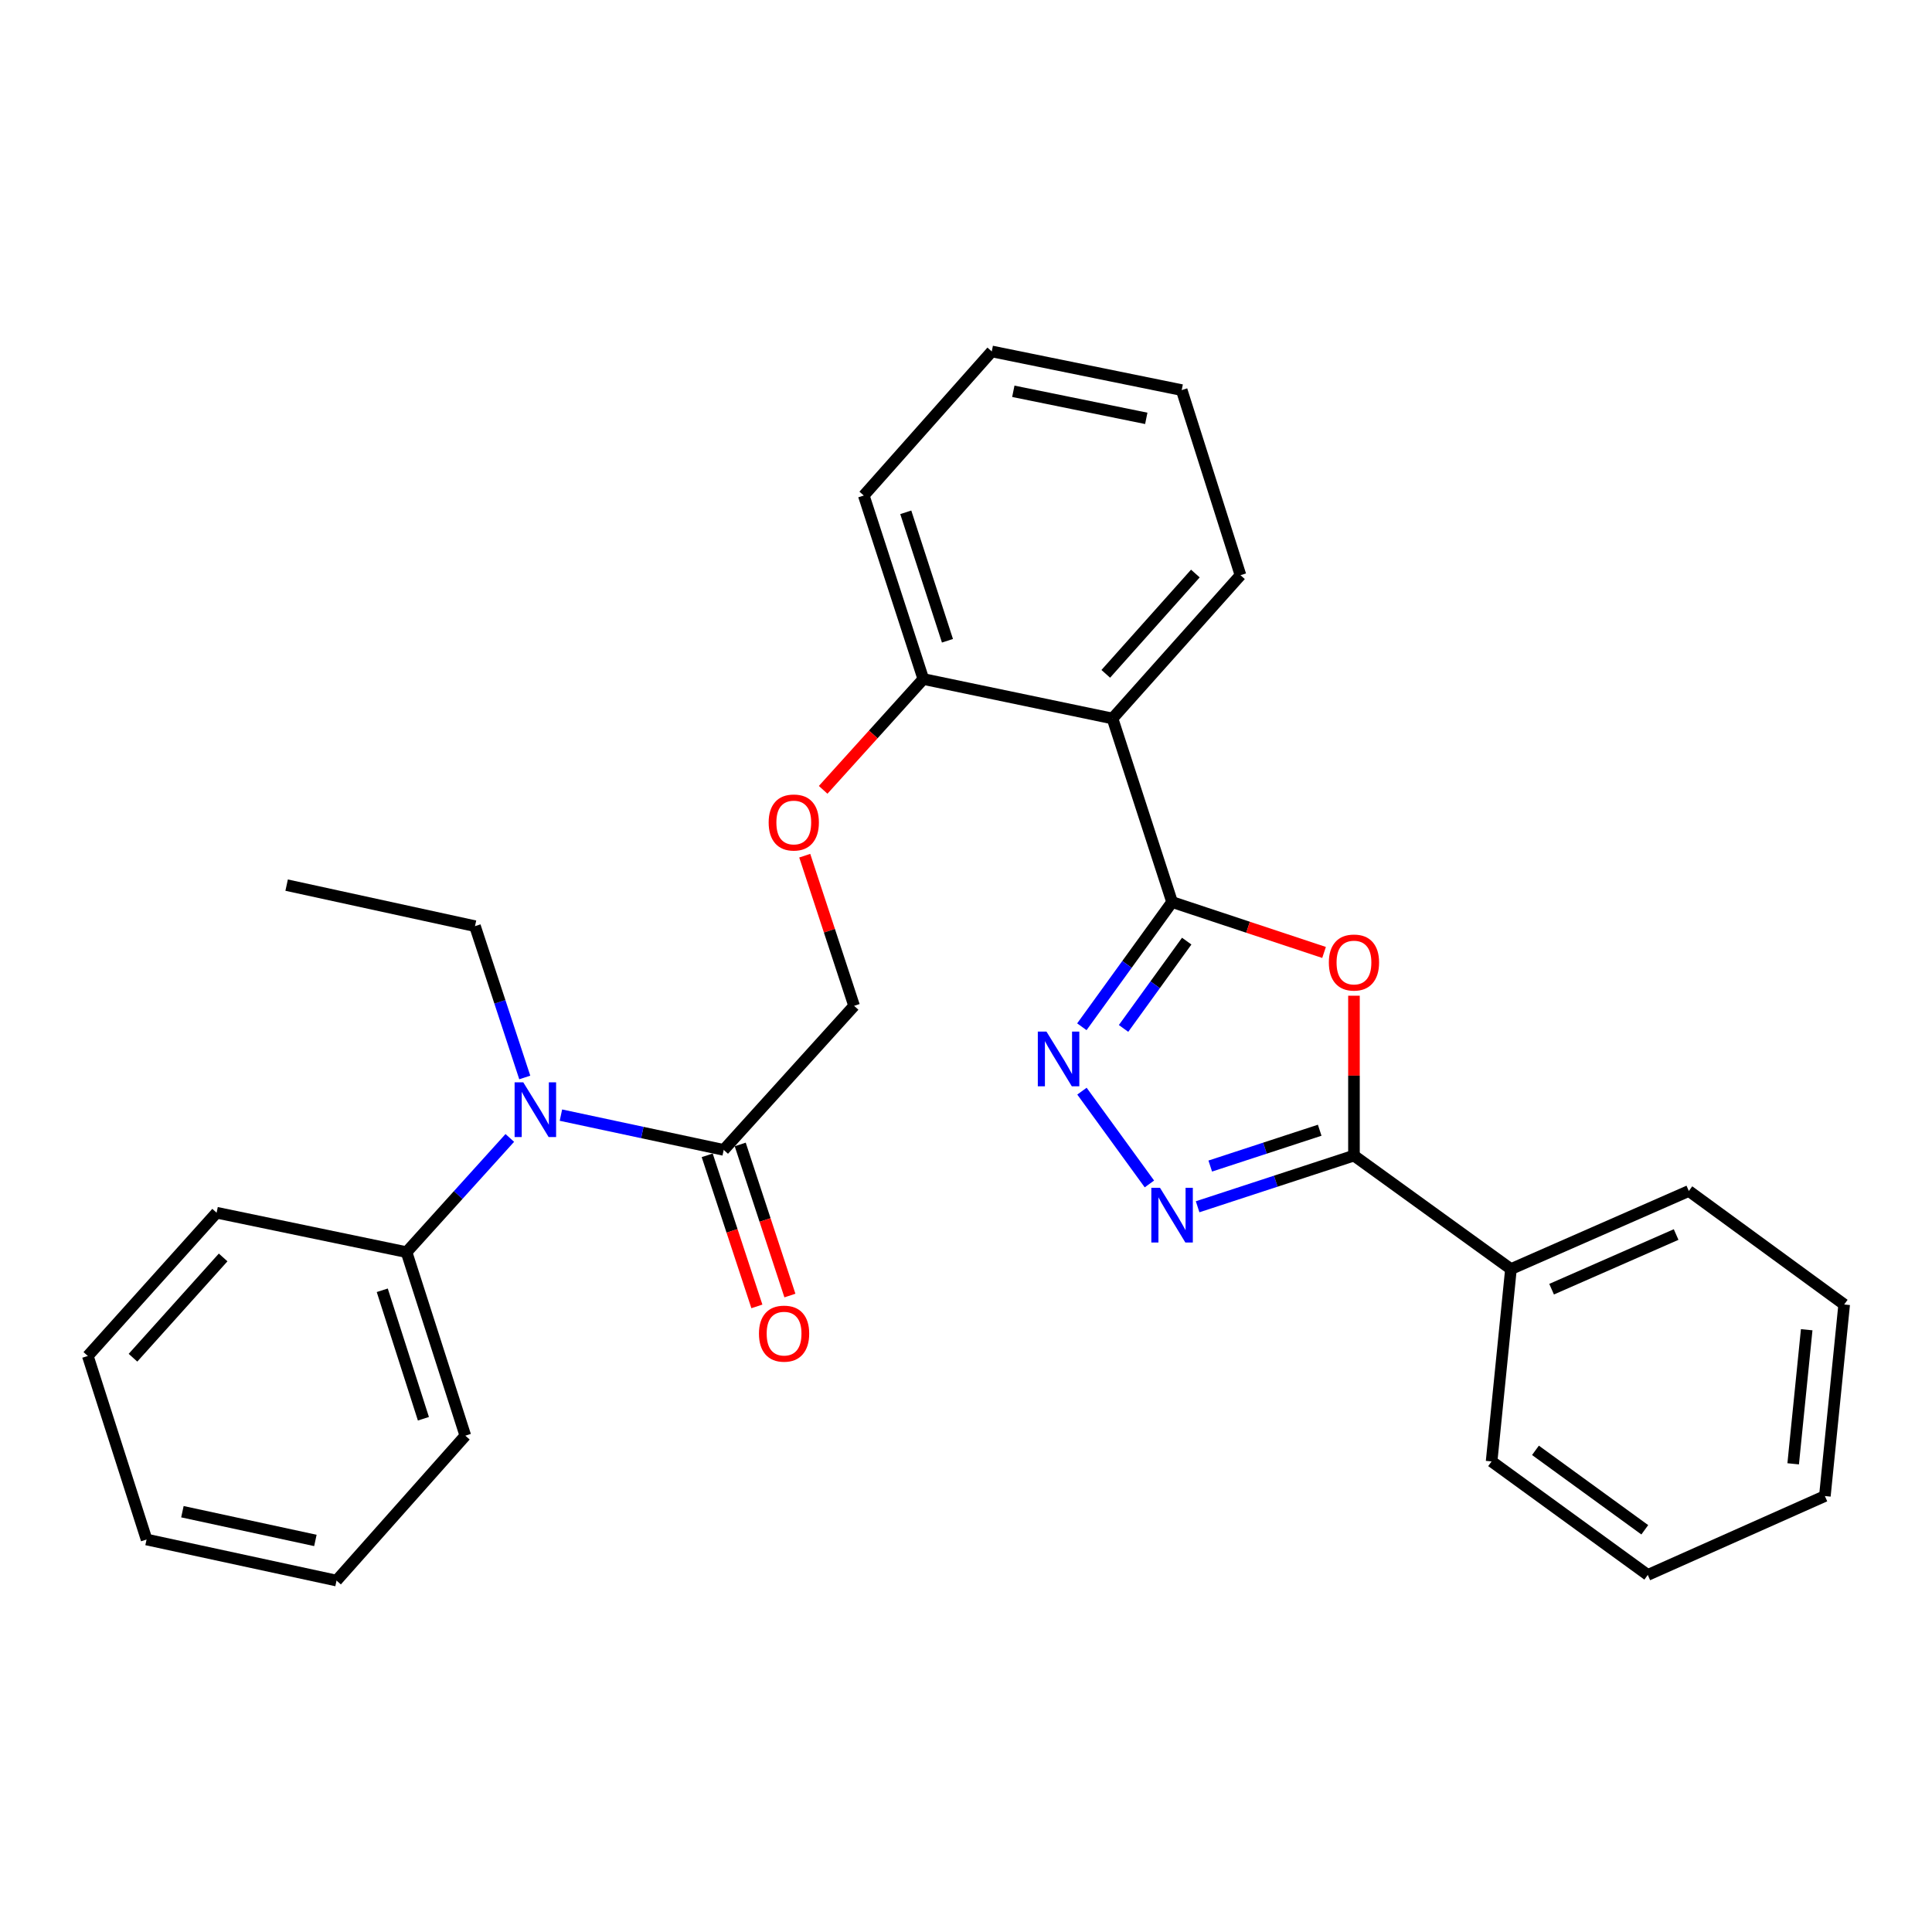<?xml version='1.0' encoding='iso-8859-1'?>
<svg version='1.1' baseProfile='full'
              xmlns='http://www.w3.org/2000/svg'
                      xmlns:rdkit='http://www.rdkit.org/xml'
                      xmlns:xlink='http://www.w3.org/1999/xlink'
                  xml:space='preserve'
width='1000px' height='1000px' viewBox='0 0 1000 1000'>
<!-- END OF HEADER -->
<rect style='opacity:1.0;fill:#FFFFFF;stroke:none' width='1000' height='1000' x='0' y='0'> </rect>
<path class='bond-0' d='M 606.667,466.893 L 645.998,479.94' style='fill:none;fill-rule:evenodd;stroke:#000000;stroke-width:6px;stroke-linecap:butt;stroke-linejoin:miter;stroke-opacity:1' />
<path class='bond-0' d='M 645.998,479.94 L 685.329,492.986' style='fill:none;fill-rule:evenodd;stroke:#FF0000;stroke-width:6px;stroke-linecap:butt;stroke-linejoin:miter;stroke-opacity:1' />
<path class='bond-1' d='M 606.667,466.893 L 583.316,499.174' style='fill:none;fill-rule:evenodd;stroke:#000000;stroke-width:6px;stroke-linecap:butt;stroke-linejoin:miter;stroke-opacity:1' />
<path class='bond-1' d='M 583.316,499.174 L 559.966,531.454' style='fill:none;fill-rule:evenodd;stroke:#0000FF;stroke-width:6px;stroke-linecap:butt;stroke-linejoin:miter;stroke-opacity:1' />
<path class='bond-1' d='M 614.24,487.123 L 597.895,509.719' style='fill:none;fill-rule:evenodd;stroke:#000000;stroke-width:6px;stroke-linecap:butt;stroke-linejoin:miter;stroke-opacity:1' />
<path class='bond-1' d='M 597.895,509.719 L 581.55,532.316' style='fill:none;fill-rule:evenodd;stroke:#0000FF;stroke-width:6px;stroke-linecap:butt;stroke-linejoin:miter;stroke-opacity:1' />
<path class='bond-4' d='M 606.667,466.893 L 575.829,371.892' style='fill:none;fill-rule:evenodd;stroke:#000000;stroke-width:6px;stroke-linecap:butt;stroke-linejoin:miter;stroke-opacity:1' />
<path class='bond-3' d='M 700.808,515.381 L 700.808,556.756' style='fill:none;fill-rule:evenodd;stroke:#FF0000;stroke-width:6px;stroke-linecap:butt;stroke-linejoin:miter;stroke-opacity:1' />
<path class='bond-3' d='M 700.808,556.756 L 700.808,598.13' style='fill:none;fill-rule:evenodd;stroke:#000000;stroke-width:6px;stroke-linecap:butt;stroke-linejoin:miter;stroke-opacity:1' />
<path class='bond-2' d='M 560.02,564.779 L 594.932,612.804' style='fill:none;fill-rule:evenodd;stroke:#0000FF;stroke-width:6px;stroke-linecap:butt;stroke-linejoin:miter;stroke-opacity:1' />
<path class='bond-29' d='M 619.883,624.621 L 660.346,611.376' style='fill:none;fill-rule:evenodd;stroke:#0000FF;stroke-width:6px;stroke-linecap:butt;stroke-linejoin:miter;stroke-opacity:1' />
<path class='bond-29' d='M 660.346,611.376 L 700.808,598.13' style='fill:none;fill-rule:evenodd;stroke:#000000;stroke-width:6px;stroke-linecap:butt;stroke-linejoin:miter;stroke-opacity:1' />
<path class='bond-29' d='M 626.424,603.548 L 654.748,594.276' style='fill:none;fill-rule:evenodd;stroke:#0000FF;stroke-width:6px;stroke-linecap:butt;stroke-linejoin:miter;stroke-opacity:1' />
<path class='bond-29' d='M 654.748,594.276 L 683.072,585.004' style='fill:none;fill-rule:evenodd;stroke:#000000;stroke-width:6px;stroke-linecap:butt;stroke-linejoin:miter;stroke-opacity:1' />
<path class='bond-10' d='M 700.808,598.13 L 782.065,656.866' style='fill:none;fill-rule:evenodd;stroke:#000000;stroke-width:6px;stroke-linecap:butt;stroke-linejoin:miter;stroke-opacity:1' />
<path class='bond-7' d='M 575.829,371.892 L 477.909,351.46' style='fill:none;fill-rule:evenodd;stroke:#000000;stroke-width:6px;stroke-linecap:butt;stroke-linejoin:miter;stroke-opacity:1' />
<path class='bond-13' d='M 575.829,371.892 L 642.072,297.722' style='fill:none;fill-rule:evenodd;stroke:#000000;stroke-width:6px;stroke-linecap:butt;stroke-linejoin:miter;stroke-opacity:1' />
<path class='bond-13' d='M 572.346,348.781 L 618.716,296.862' style='fill:none;fill-rule:evenodd;stroke:#000000;stroke-width:6px;stroke-linecap:butt;stroke-linejoin:miter;stroke-opacity:1' />
<path class='bond-5' d='M 374.591,595.181 L 442.084,520.622' style='fill:none;fill-rule:evenodd;stroke:#000000;stroke-width:6px;stroke-linecap:butt;stroke-linejoin:miter;stroke-opacity:1' />
<path class='bond-6' d='M 374.591,595.181 L 332.462,586.184' style='fill:none;fill-rule:evenodd;stroke:#000000;stroke-width:6px;stroke-linecap:butt;stroke-linejoin:miter;stroke-opacity:1' />
<path class='bond-6' d='M 332.462,586.184 L 290.333,577.186' style='fill:none;fill-rule:evenodd;stroke:#0000FF;stroke-width:6px;stroke-linecap:butt;stroke-linejoin:miter;stroke-opacity:1' />
<path class='bond-11' d='M 366.045,597.992 L 378.903,637.092' style='fill:none;fill-rule:evenodd;stroke:#000000;stroke-width:6px;stroke-linecap:butt;stroke-linejoin:miter;stroke-opacity:1' />
<path class='bond-11' d='M 378.903,637.092 L 391.761,676.192' style='fill:none;fill-rule:evenodd;stroke:#FF0000;stroke-width:6px;stroke-linecap:butt;stroke-linejoin:miter;stroke-opacity:1' />
<path class='bond-11' d='M 383.137,592.371 L 395.995,631.471' style='fill:none;fill-rule:evenodd;stroke:#000000;stroke-width:6px;stroke-linecap:butt;stroke-linejoin:miter;stroke-opacity:1' />
<path class='bond-11' d='M 395.995,631.471 L 408.853,670.572' style='fill:none;fill-rule:evenodd;stroke:#FF0000;stroke-width:6px;stroke-linecap:butt;stroke-linejoin:miter;stroke-opacity:1' />
<path class='bond-12' d='M 263.875,588.989 L 237.151,618.55' style='fill:none;fill-rule:evenodd;stroke:#0000FF;stroke-width:6px;stroke-linecap:butt;stroke-linejoin:miter;stroke-opacity:1' />
<path class='bond-12' d='M 237.151,618.55 L 210.428,648.11' style='fill:none;fill-rule:evenodd;stroke:#000000;stroke-width:6px;stroke-linecap:butt;stroke-linejoin:miter;stroke-opacity:1' />
<path class='bond-14' d='M 271.62,557.7 L 258.736,518.539' style='fill:none;fill-rule:evenodd;stroke:#0000FF;stroke-width:6px;stroke-linecap:butt;stroke-linejoin:miter;stroke-opacity:1' />
<path class='bond-14' d='M 258.736,518.539 L 245.853,479.378' style='fill:none;fill-rule:evenodd;stroke:#000000;stroke-width:6px;stroke-linecap:butt;stroke-linejoin:miter;stroke-opacity:1' />
<path class='bond-8' d='M 477.909,351.46 L 451.984,380.14' style='fill:none;fill-rule:evenodd;stroke:#000000;stroke-width:6px;stroke-linecap:butt;stroke-linejoin:miter;stroke-opacity:1' />
<path class='bond-8' d='M 451.984,380.14 L 426.06,408.82' style='fill:none;fill-rule:evenodd;stroke:#FF0000;stroke-width:6px;stroke-linecap:butt;stroke-linejoin:miter;stroke-opacity:1' />
<path class='bond-15' d='M 477.909,351.46 L 447.091,256.479' style='fill:none;fill-rule:evenodd;stroke:#000000;stroke-width:6px;stroke-linecap:butt;stroke-linejoin:miter;stroke-opacity:1' />
<path class='bond-15' d='M 490.401,331.66 L 468.828,265.173' style='fill:none;fill-rule:evenodd;stroke:#000000;stroke-width:6px;stroke-linecap:butt;stroke-linejoin:miter;stroke-opacity:1' />
<path class='bond-9' d='M 416.531,442.9 L 429.307,481.761' style='fill:none;fill-rule:evenodd;stroke:#FF0000;stroke-width:6px;stroke-linecap:butt;stroke-linejoin:miter;stroke-opacity:1' />
<path class='bond-9' d='M 429.307,481.761 L 442.084,520.622' style='fill:none;fill-rule:evenodd;stroke:#000000;stroke-width:6px;stroke-linecap:butt;stroke-linejoin:miter;stroke-opacity:1' />
<path class='bond-16' d='M 782.065,656.866 L 874.138,616.453' style='fill:none;fill-rule:evenodd;stroke:#000000;stroke-width:6px;stroke-linecap:butt;stroke-linejoin:miter;stroke-opacity:1' />
<path class='bond-16' d='M 803.108,667.28 L 867.559,638.99' style='fill:none;fill-rule:evenodd;stroke:#000000;stroke-width:6px;stroke-linecap:butt;stroke-linejoin:miter;stroke-opacity:1' />
<path class='bond-17' d='M 782.065,656.866 L 772.05,756.436' style='fill:none;fill-rule:evenodd;stroke:#000000;stroke-width:6px;stroke-linecap:butt;stroke-linejoin:miter;stroke-opacity:1' />
<path class='bond-18' d='M 210.428,648.11 L 240.855,743.101' style='fill:none;fill-rule:evenodd;stroke:#000000;stroke-width:6px;stroke-linecap:butt;stroke-linejoin:miter;stroke-opacity:1' />
<path class='bond-18' d='M 197.857,667.847 L 219.156,734.341' style='fill:none;fill-rule:evenodd;stroke:#000000;stroke-width:6px;stroke-linecap:butt;stroke-linejoin:miter;stroke-opacity:1' />
<path class='bond-19' d='M 210.428,648.11 L 112.117,627.698' style='fill:none;fill-rule:evenodd;stroke:#000000;stroke-width:6px;stroke-linecap:butt;stroke-linejoin:miter;stroke-opacity:1' />
<path class='bond-21' d='M 642.072,297.722 L 611.645,201.911' style='fill:none;fill-rule:evenodd;stroke:#000000;stroke-width:6px;stroke-linecap:butt;stroke-linejoin:miter;stroke-opacity:1' />
<path class='bond-20' d='M 245.853,479.378 L 148.363,458.137' style='fill:none;fill-rule:evenodd;stroke:#000000;stroke-width:6px;stroke-linecap:butt;stroke-linejoin:miter;stroke-opacity:1' />
<path class='bond-30' d='M 447.091,256.479 L 513.335,181.899' style='fill:none;fill-rule:evenodd;stroke:#000000;stroke-width:6px;stroke-linecap:butt;stroke-linejoin:miter;stroke-opacity:1' />
<path class='bond-22' d='M 874.138,616.453 L 954.545,675.199' style='fill:none;fill-rule:evenodd;stroke:#000000;stroke-width:6px;stroke-linecap:butt;stroke-linejoin:miter;stroke-opacity:1' />
<path class='bond-26' d='M 772.05,756.436 L 852.887,815.182' style='fill:none;fill-rule:evenodd;stroke:#000000;stroke-width:6px;stroke-linecap:butt;stroke-linejoin:miter;stroke-opacity:1' />
<path class='bond-26' d='M 794.753,750.693 L 851.339,791.815' style='fill:none;fill-rule:evenodd;stroke:#000000;stroke-width:6px;stroke-linecap:butt;stroke-linejoin:miter;stroke-opacity:1' />
<path class='bond-24' d='M 240.855,743.101 L 174.192,818.101' style='fill:none;fill-rule:evenodd;stroke:#000000;stroke-width:6px;stroke-linecap:butt;stroke-linejoin:miter;stroke-opacity:1' />
<path class='bond-23' d='M 112.117,627.698 L 45.455,701.848' style='fill:none;fill-rule:evenodd;stroke:#000000;stroke-width:6px;stroke-linecap:butt;stroke-linejoin:miter;stroke-opacity:1' />
<path class='bond-23' d='M 115.498,650.85 L 68.834,702.755' style='fill:none;fill-rule:evenodd;stroke:#000000;stroke-width:6px;stroke-linecap:butt;stroke-linejoin:miter;stroke-opacity:1' />
<path class='bond-25' d='M 611.645,201.911 L 513.335,181.899' style='fill:none;fill-rule:evenodd;stroke:#000000;stroke-width:6px;stroke-linecap:butt;stroke-linejoin:miter;stroke-opacity:1' />
<path class='bond-25' d='M 593.309,216.54 L 524.492,202.532' style='fill:none;fill-rule:evenodd;stroke:#000000;stroke-width:6px;stroke-linecap:butt;stroke-linejoin:miter;stroke-opacity:1' />
<path class='bond-31' d='M 954.545,675.199 L 944.55,774.349' style='fill:none;fill-rule:evenodd;stroke:#000000;stroke-width:6px;stroke-linecap:butt;stroke-linejoin:miter;stroke-opacity:1' />
<path class='bond-31' d='M 935.144,688.267 L 928.147,757.671' style='fill:none;fill-rule:evenodd;stroke:#000000;stroke-width:6px;stroke-linecap:butt;stroke-linejoin:miter;stroke-opacity:1' />
<path class='bond-27' d='M 45.455,701.848 L 75.862,796.849' style='fill:none;fill-rule:evenodd;stroke:#000000;stroke-width:6px;stroke-linecap:butt;stroke-linejoin:miter;stroke-opacity:1' />
<path class='bond-32' d='M 174.192,818.101 L 75.862,796.849' style='fill:none;fill-rule:evenodd;stroke:#000000;stroke-width:6px;stroke-linecap:butt;stroke-linejoin:miter;stroke-opacity:1' />
<path class='bond-32' d='M 163.244,797.326 L 94.413,782.451' style='fill:none;fill-rule:evenodd;stroke:#000000;stroke-width:6px;stroke-linecap:butt;stroke-linejoin:miter;stroke-opacity:1' />
<path class='bond-28' d='M 852.887,815.182 L 944.55,774.349' style='fill:none;fill-rule:evenodd;stroke:#000000;stroke-width:6px;stroke-linecap:butt;stroke-linejoin:miter;stroke-opacity:1' />
<path  class='atom-1' d='M 687.808 498.201
Q 687.808 491.401, 691.168 487.601
Q 694.528 483.801, 700.808 483.801
Q 707.088 483.801, 710.448 487.601
Q 713.808 491.401, 713.808 498.201
Q 713.808 505.081, 710.408 509.001
Q 707.008 512.881, 700.808 512.881
Q 694.568 512.881, 691.168 509.001
Q 687.808 505.121, 687.808 498.201
M 700.808 509.681
Q 705.128 509.681, 707.448 506.801
Q 709.808 503.881, 709.808 498.201
Q 709.808 492.641, 707.448 489.841
Q 705.128 487.001, 700.808 487.001
Q 696.488 487.001, 694.128 489.801
Q 691.808 492.601, 691.808 498.201
Q 691.808 503.921, 694.128 506.801
Q 696.488 509.681, 700.808 509.681
' fill='#FF0000'/>
<path  class='atom-2' d='M 541.651 533.96
L 550.931 548.96
Q 551.851 550.44, 553.331 553.12
Q 554.811 555.8, 554.891 555.96
L 554.891 533.96
L 558.651 533.96
L 558.651 562.28
L 554.771 562.28
L 544.811 545.88
Q 543.651 543.96, 542.411 541.76
Q 541.211 539.56, 540.851 538.88
L 540.851 562.28
L 537.171 562.28
L 537.171 533.96
L 541.651 533.96
' fill='#0000FF'/>
<path  class='atom-3' d='M 600.407 614.788
L 609.687 629.788
Q 610.607 631.268, 612.087 633.948
Q 613.567 636.628, 613.647 636.788
L 613.647 614.788
L 617.407 614.788
L 617.407 643.108
L 613.527 643.108
L 603.567 626.708
Q 602.407 624.788, 601.167 622.588
Q 599.967 620.388, 599.607 619.708
L 599.607 643.108
L 595.927 643.108
L 595.927 614.788
L 600.407 614.788
' fill='#0000FF'/>
<path  class='atom-7' d='M 270.84 560.2
L 280.12 575.2
Q 281.04 576.68, 282.52 579.36
Q 284 582.04, 284.08 582.2
L 284.08 560.2
L 287.84 560.2
L 287.84 588.52
L 283.96 588.52
L 274 572.12
Q 272.84 570.2, 271.6 568
Q 270.4 565.8, 270.04 565.12
L 270.04 588.52
L 266.36 588.52
L 266.36 560.2
L 270.84 560.2
' fill='#0000FF'/>
<path  class='atom-9' d='M 397.856 425.72
Q 397.856 418.92, 401.216 415.12
Q 404.576 411.32, 410.856 411.32
Q 417.136 411.32, 420.496 415.12
Q 423.856 418.92, 423.856 425.72
Q 423.856 432.6, 420.456 436.52
Q 417.056 440.4, 410.856 440.4
Q 404.616 440.4, 401.216 436.52
Q 397.856 432.64, 397.856 425.72
M 410.856 437.2
Q 415.176 437.2, 417.496 434.32
Q 419.856 431.4, 419.856 425.72
Q 419.856 420.16, 417.496 417.36
Q 415.176 414.52, 410.856 414.52
Q 406.536 414.52, 404.176 417.32
Q 401.856 420.12, 401.856 425.72
Q 401.856 431.44, 404.176 434.32
Q 406.536 437.2, 410.856 437.2
' fill='#FF0000'/>
<path  class='atom-12' d='M 392.838 690.283
Q 392.838 683.483, 396.198 679.683
Q 399.558 675.883, 405.838 675.883
Q 412.118 675.883, 415.478 679.683
Q 418.838 683.483, 418.838 690.283
Q 418.838 697.163, 415.438 701.083
Q 412.038 704.963, 405.838 704.963
Q 399.598 704.963, 396.198 701.083
Q 392.838 697.203, 392.838 690.283
M 405.838 701.763
Q 410.158 701.763, 412.478 698.883
Q 414.838 695.963, 414.838 690.283
Q 414.838 684.723, 412.478 681.923
Q 410.158 679.083, 405.838 679.083
Q 401.518 679.083, 399.158 681.883
Q 396.838 684.683, 396.838 690.283
Q 396.838 696.003, 399.158 698.883
Q 401.518 701.763, 405.838 701.763
' fill='#FF0000'/>
</svg>

